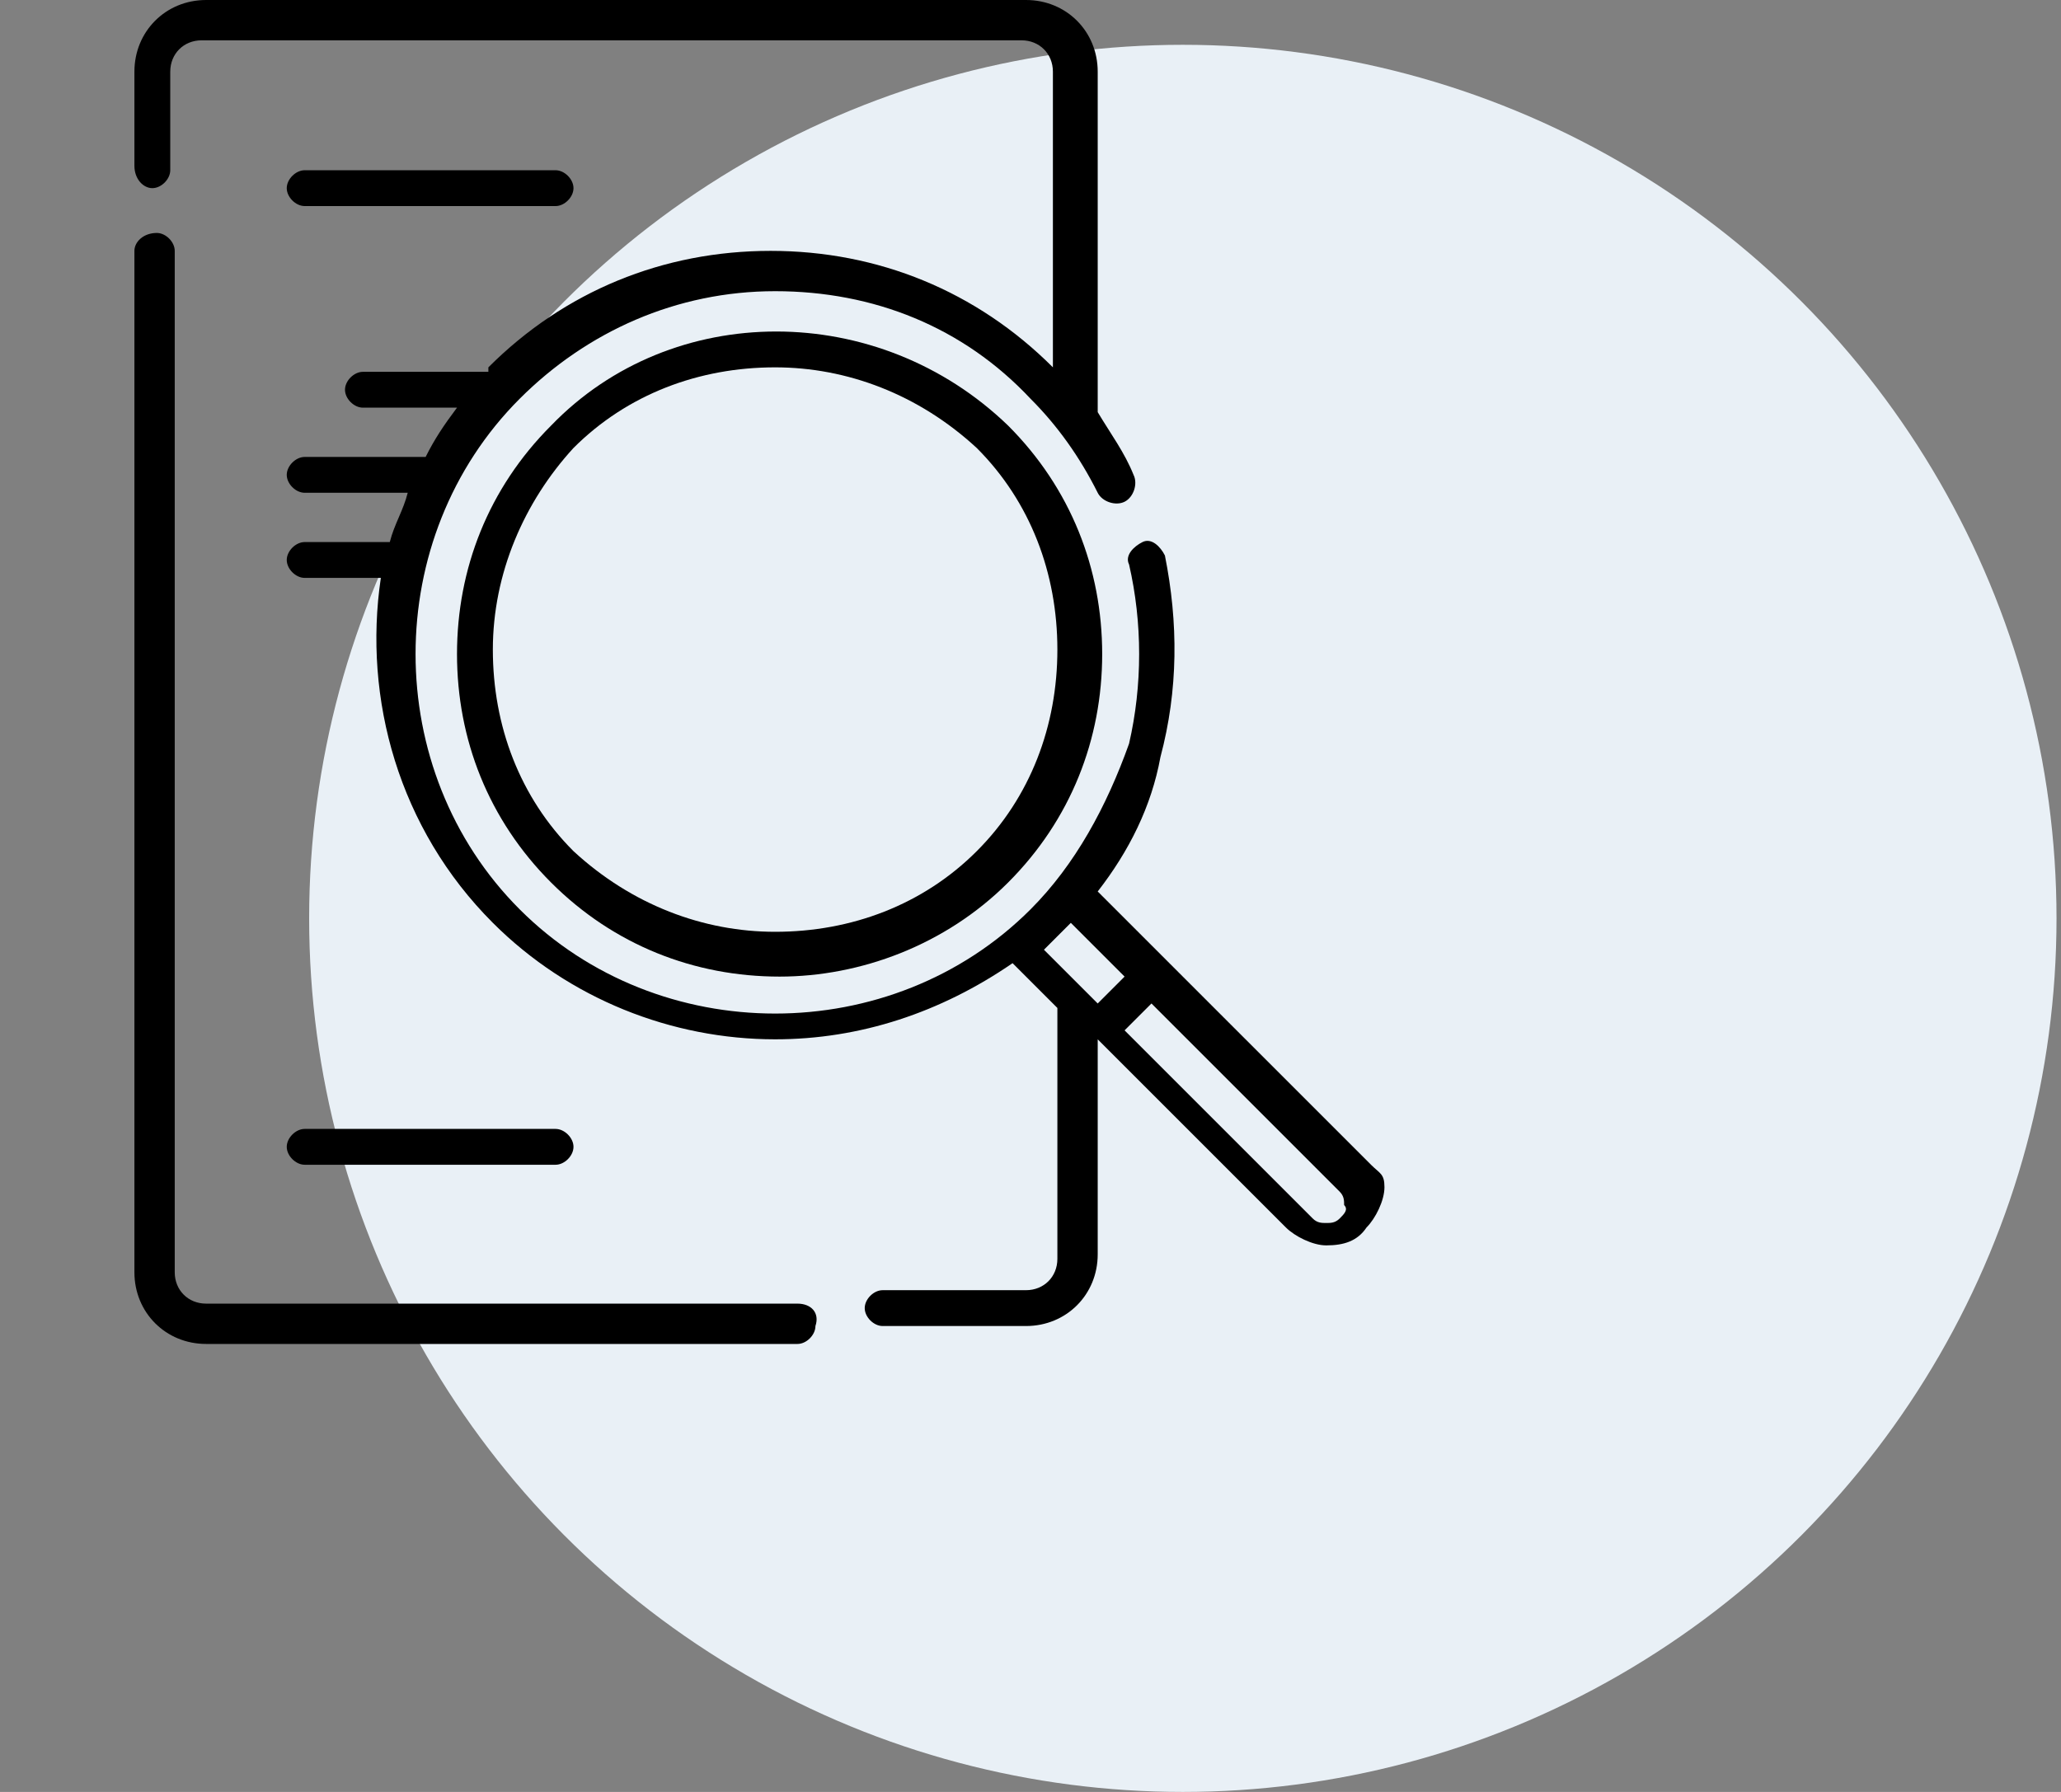 <?xml version="1.0" encoding="utf-8"?>
<!-- Generator: Adobe Illustrator 25.0.1, SVG Export Plug-In . SVG Version: 6.00 Build 0)  -->
<svg version="1.1" id="Layer_1" xmlns="http://www.w3.org/2000/svg" xmlns:xlink="http://www.w3.org/1999/xlink" x="0px" y="0px"
	 viewBox="0 0 46 40" style="enable-background:new 0 0 46 40;" xml:space="preserve">
<rect x="0" y="0" width="46" height="40" fill="#808080" stroke="none"/>
<style type="text/css">
	.st0{fill:#E9F0F6;}
</style>
<g>
	<circle class="st0" cx="26.4" cy="20.5" r="19.5"/>
	<path d="M17.8,29.1H4.6c-0.4,0-0.7-0.3-0.7-0.7V5.6c0-0.2-0.2-0.4-0.4-0.4C3.2,5.2,3,5.4,3,5.6v22.8C3,29.3,3.7,30,4.6,30h13.2
		c0.2,0,0.4-0.2,0.4-0.4C18.3,29.3,18.1,29.1,17.8,29.1z"/>
	<path d="M6.8,4.6h5.6c0.2,0,0.4-0.2,0.4-0.4c0-0.2-0.2-0.4-0.4-0.4H6.8c-0.2,0-0.4,0.2-0.4,0.4C6.4,4.4,6.6,4.6,6.8,4.6z"/>
	<path d="M12.4,26c0.2,0,0.4-0.2,0.4-0.4c0-0.2-0.2-0.4-0.4-0.4H6.8c-0.2,0-0.4,0.2-0.4,0.4c0,0.2,0.2,0.4,0.4,0.4H12.4z"/>
	<path d="M30.6,26L26,21.4c0,0,0,0,0,0l-1.5-1.5c0.7-0.9,1.2-1.9,1.4-3c0.4-1.5,0.4-3,0.1-4.5c-0.1-0.2-0.3-0.4-0.5-0.3
		c-0.2,0.1-0.4,0.3-0.3,0.5c0.3,1.3,0.3,2.7,0,4C24.7,18,24,19.3,23,20.3c-3.1,3.1-8.3,3.1-11.4,0c-3.1-3.1-3.1-8.3,0-11.4
		c1.5-1.5,3.5-2.4,5.7-2.4c2.2,0,4.2,0.8,5.7,2.4c0.6,0.6,1.1,1.3,1.5,2.1c0.1,0.2,0.4,0.3,0.6,0.2c0.2-0.1,0.3-0.4,0.2-0.6
		c-0.2-0.5-0.5-0.9-0.8-1.4V1.6c0-0.9-0.7-1.6-1.6-1.6H4.6C3.7,0,3,0.7,3,1.6v2.1C3,4,3.2,4.2,3.4,4.2c0.2,0,0.4-0.2,0.4-0.4V1.6
		c0-0.4,0.3-0.7,0.7-0.7h18.3c0.4,0,0.7,0.3,0.7,0.7v6.6c-1.7-1.7-3.9-2.6-6.3-2.6c-2.4,0-4.6,0.9-6.3,2.6c0,0,0,0,0,0.1H8.1
		c-0.2,0-0.4,0.2-0.4,0.4c0,0.2,0.2,0.4,0.4,0.4h2.1c-0.3,0.4-0.5,0.7-0.7,1.1H6.8c-0.2,0-0.4,0.2-0.4,0.4c0,0.2,0.2,0.4,0.4,0.4
		h2.3c-0.1,0.4-0.3,0.7-0.4,1.1H6.8c-0.2,0-0.4,0.2-0.4,0.4c0,0.2,0.2,0.4,0.4,0.4h1.7c-0.4,2.7,0.4,5.6,2.5,7.7
		c1.7,1.7,4,2.6,6.3,2.6c1.9,0,3.7-0.6,5.3-1.7l1,1v5.6c0,0.4-0.3,0.7-0.7,0.7h-3.2c-0.2,0-0.4,0.2-0.4,0.4c0,0.2,0.2,0.4,0.4,0.4
		h3.2c0.9,0,1.6-0.7,1.6-1.6v-4.8l4.2,4.2c0.2,0.2,0.6,0.4,0.9,0.4c0.4,0,0.7-0.1,0.9-0.4h0c0.2-0.2,0.4-0.6,0.4-0.9
		S30.8,26.2,30.6,26L30.6,26z M23.6,20.9c0.1-0.1,0.2-0.2,0.3-0.3l1.2,1.2l-0.6,0.6l-1.2-1.2C23.4,21.1,23.5,21,23.6,20.9z
		 M29.9,27.2c-0.1,0.1-0.2,0.1-0.3,0.1c-0.1,0-0.2,0-0.3-0.1L25.1,23l0.6-0.6l4.2,4.2c0.1,0.1,0.1,0.2,0.1,0.3
		C30.1,27,30,27.1,29.9,27.2L29.9,27.2z"/>
	<path d="M12.3,9.5c-1.4,1.4-2.1,3.2-2.1,5.1s0.7,3.7,2.1,5.1c1.4,1.4,3.2,2.1,5.1,2.1c1.8,0,3.7-0.7,5.1-2.1
		c1.4-1.4,2.1-3.2,2.1-5.1c0-1.9-0.7-3.7-2.1-5.1C19.6,6.7,15,6.7,12.3,9.5L12.3,9.5z M21.8,19c-1.2,1.2-2.8,1.8-4.5,1.8
		c-1.6,0-3.2-0.6-4.5-1.8c-1.2-1.2-1.8-2.8-1.8-4.5s0.7-3.3,1.8-4.5c1.2-1.2,2.8-1.8,4.5-1.8c1.6,0,3.2,0.6,4.5,1.8
		c1.2,1.2,1.8,2.8,1.8,4.5S23,17.8,21.8,19z"/>
</g>
</svg>
